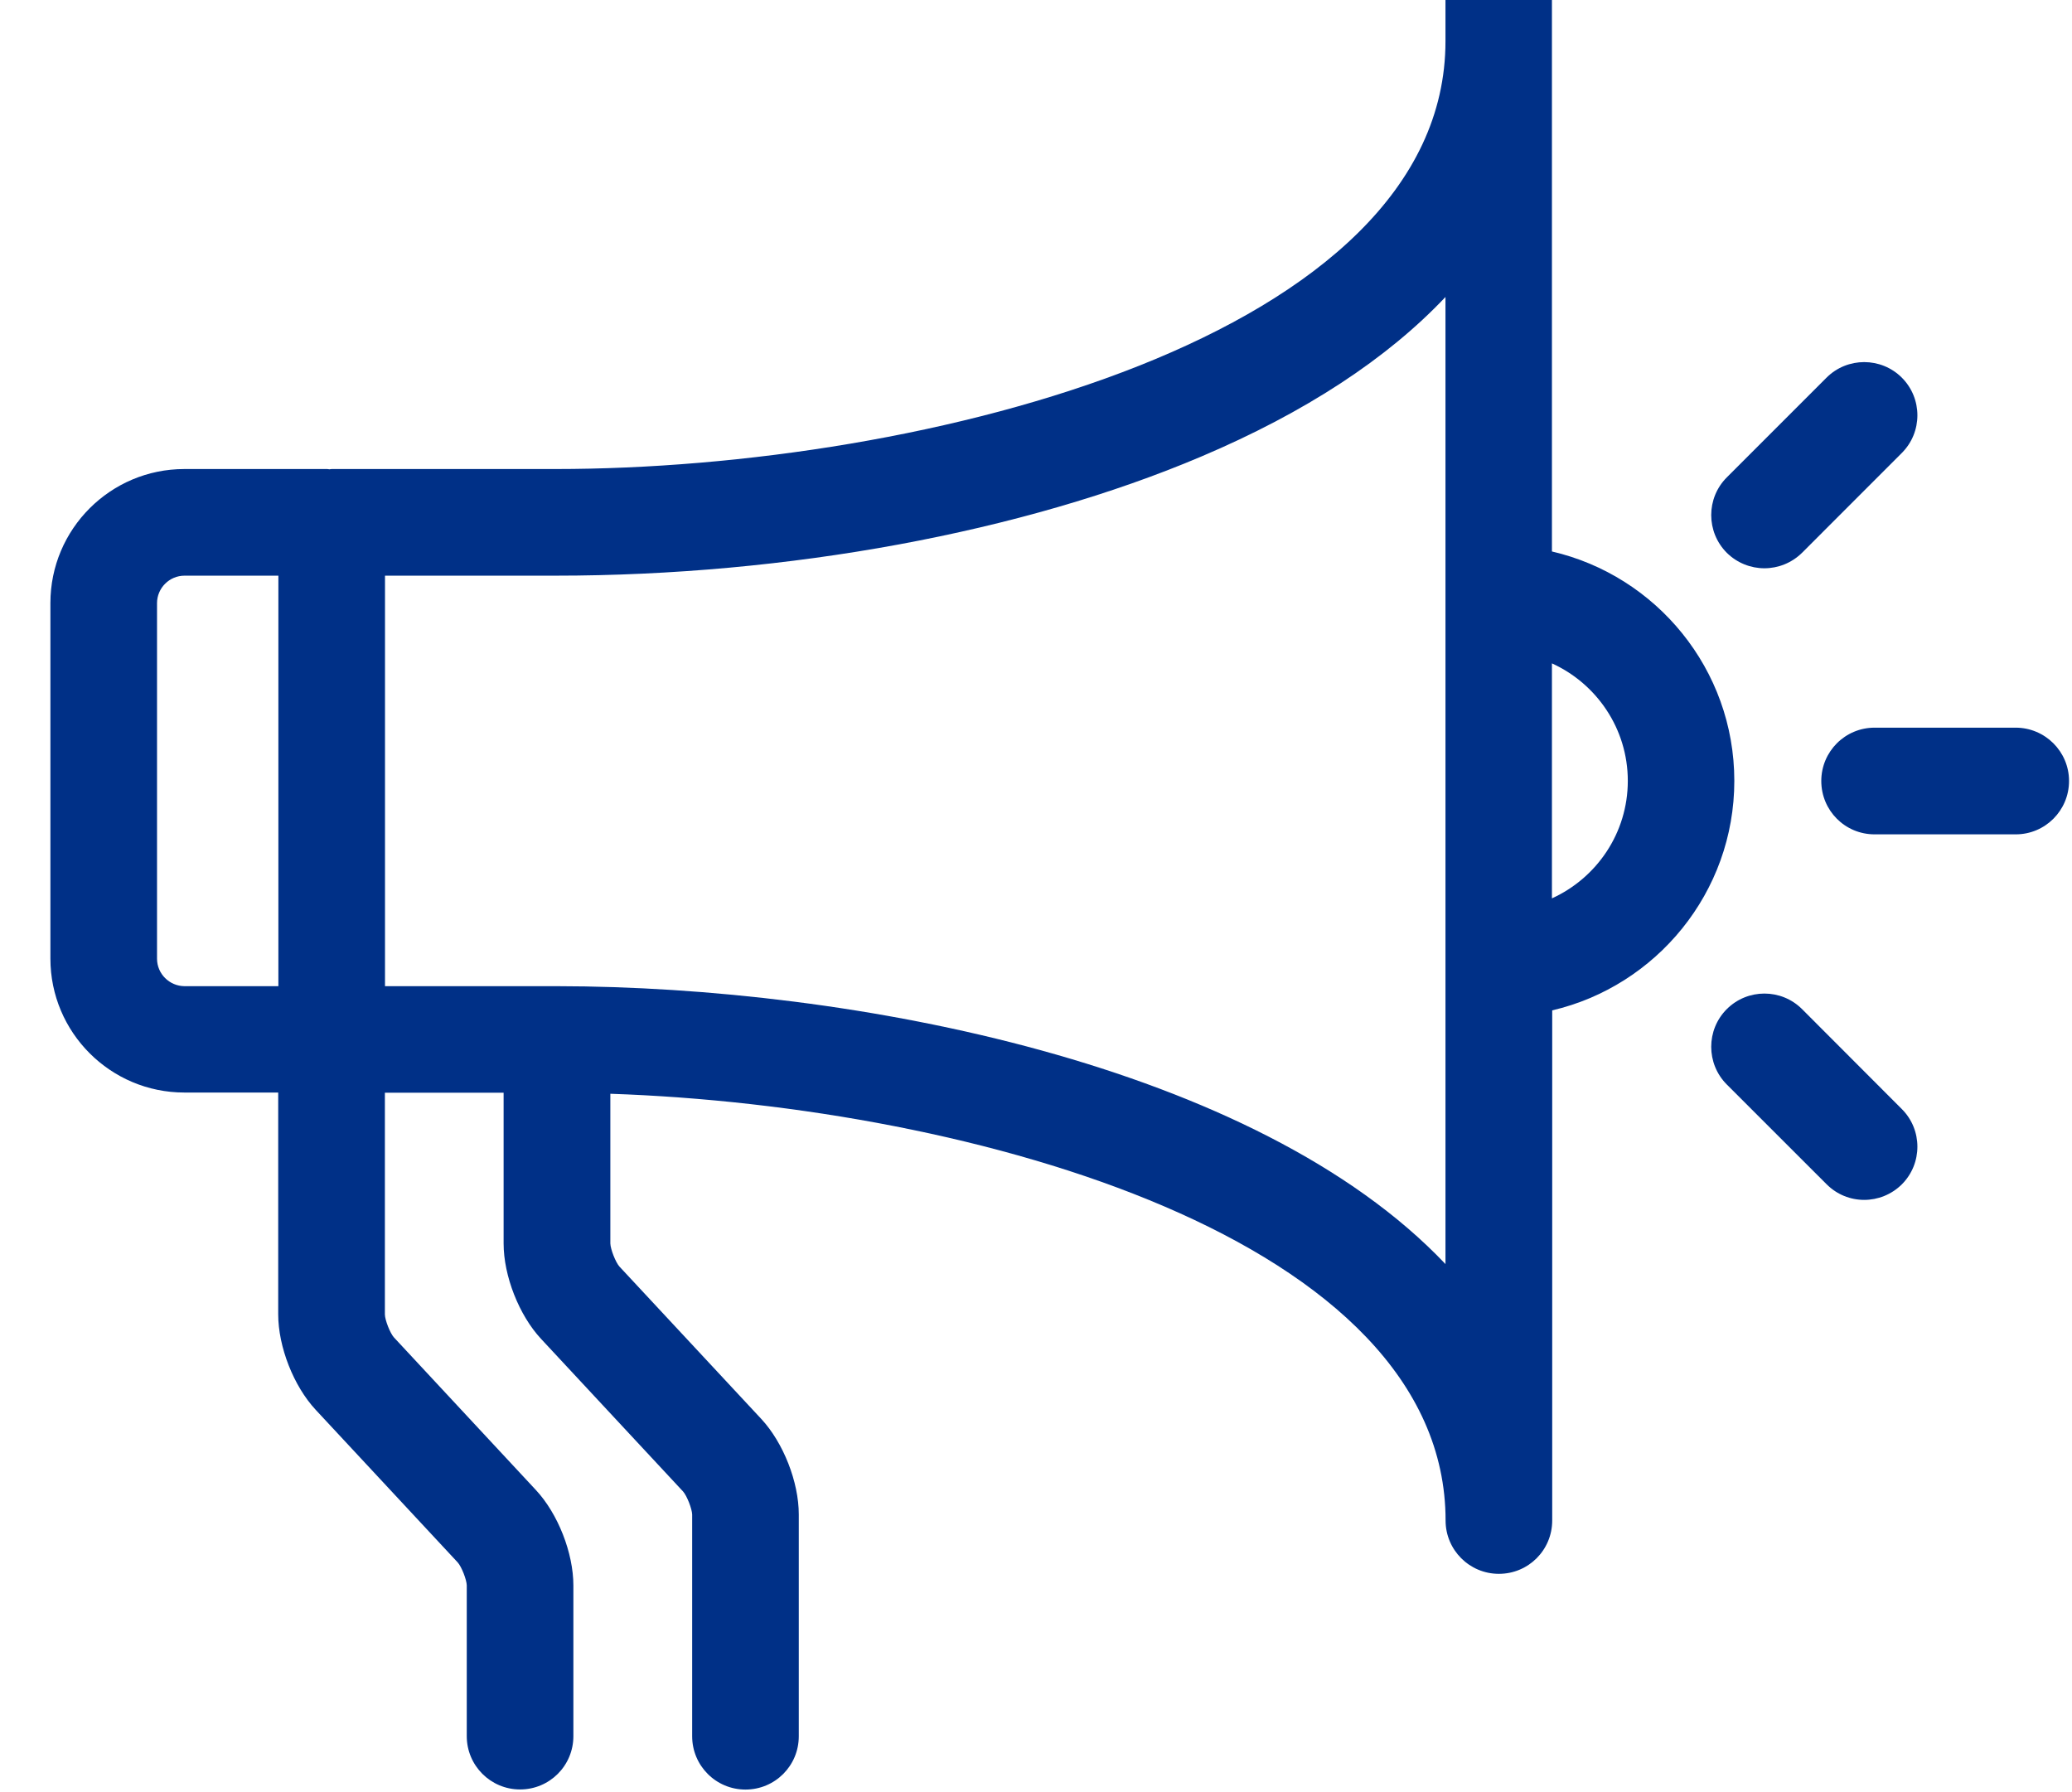 <?xml version="1.0" encoding="UTF-8"?>
<svg xmlns="http://www.w3.org/2000/svg" width="37" height="32" viewBox="0 0 37 32" fill="none">
  <path d="M30.97 13.943C30.97 11.95 29.576 10.279 27.713 9.847V0H25.812V0.736C25.812 6.005 16.516 8.375 9.915 8.375H5.923C5.911 8.375 5.898 8.378 5.884 8.38C5.871 8.38 5.859 8.375 5.844 8.375H3.292C1.972 8.375 0.9 9.447 0.9 10.768V17.116C0.9 18.436 1.972 19.508 3.292 19.508H4.968V23.469C4.968 24.048 5.243 24.75 5.638 25.174L8.173 27.898C8.242 27.974 8.333 28.207 8.335 28.308V31C8.335 31.525 8.76 31.952 9.287 31.952C9.815 31.952 10.239 31.527 10.239 31V28.311C10.239 27.731 9.965 27.03 9.569 26.605L7.035 23.881C6.966 23.805 6.875 23.572 6.873 23.471V19.511H8.993V22.203C8.993 22.782 9.268 23.484 9.663 23.908L12.198 26.632C12.266 26.708 12.357 26.941 12.36 27.042V31.002C12.36 31.527 12.784 31.954 13.312 31.954C13.839 31.954 14.264 31.53 14.264 31.002V27.042C14.264 26.463 13.989 25.761 13.594 25.336L11.061 22.615C10.993 22.539 10.902 22.306 10.899 22.203V19.53C17.402 19.751 25.814 22.137 25.814 27.15C25.814 27.675 26.239 28.102 26.766 28.102C27.294 28.102 27.718 27.677 27.718 27.15V18.041C29.576 17.607 30.97 15.935 30.97 13.943ZM2.804 17.118V10.77C2.804 10.5 3.025 10.279 3.295 10.279H4.971V17.609H3.295C3.025 17.607 2.804 17.388 2.804 17.118ZM9.947 17.609C9.945 17.609 9.945 17.607 9.947 17.609C9.945 17.609 9.945 17.609 9.945 17.609C9.935 17.609 9.928 17.609 9.918 17.609H6.875V10.279H9.918C14.063 10.279 18.266 9.504 21.451 8.152C23.309 7.364 24.771 6.405 25.812 5.303V22.571C22.433 19.01 15.243 17.614 9.947 17.609ZM27.713 16.041V11.845C28.511 12.208 29.068 13.011 29.068 13.943C29.068 14.876 28.511 15.678 27.713 16.041Z" fill="#003087"></path>
  <path d="M35.993 12.993H33.475C32.95 12.993 32.523 13.418 32.523 13.945C32.523 14.473 32.947 14.898 33.475 14.898H35.995C36.52 14.898 36.947 14.473 36.947 13.945C36.947 13.418 36.518 12.993 35.993 12.993Z" fill="#003087"></path>
  <path d="M31.507 10.147C31.75 10.147 31.993 10.054 32.18 9.87L33.961 8.088C34.332 7.717 34.332 7.114 33.961 6.743C33.591 6.373 32.987 6.373 32.617 6.743L30.835 8.525C30.465 8.895 30.465 9.499 30.835 9.87C31.021 10.054 31.265 10.147 31.507 10.147Z" fill="#003087"></path>
  <path d="M32.18 18.019C31.809 17.648 31.206 17.648 30.835 18.019C30.465 18.389 30.465 18.993 30.835 19.364L32.617 21.145C32.803 21.332 33.046 21.425 33.289 21.425C33.532 21.425 33.775 21.332 33.961 21.148C34.332 20.777 34.332 20.173 33.961 19.803L32.18 18.019Z" fill="#003087"></path>
</svg>

